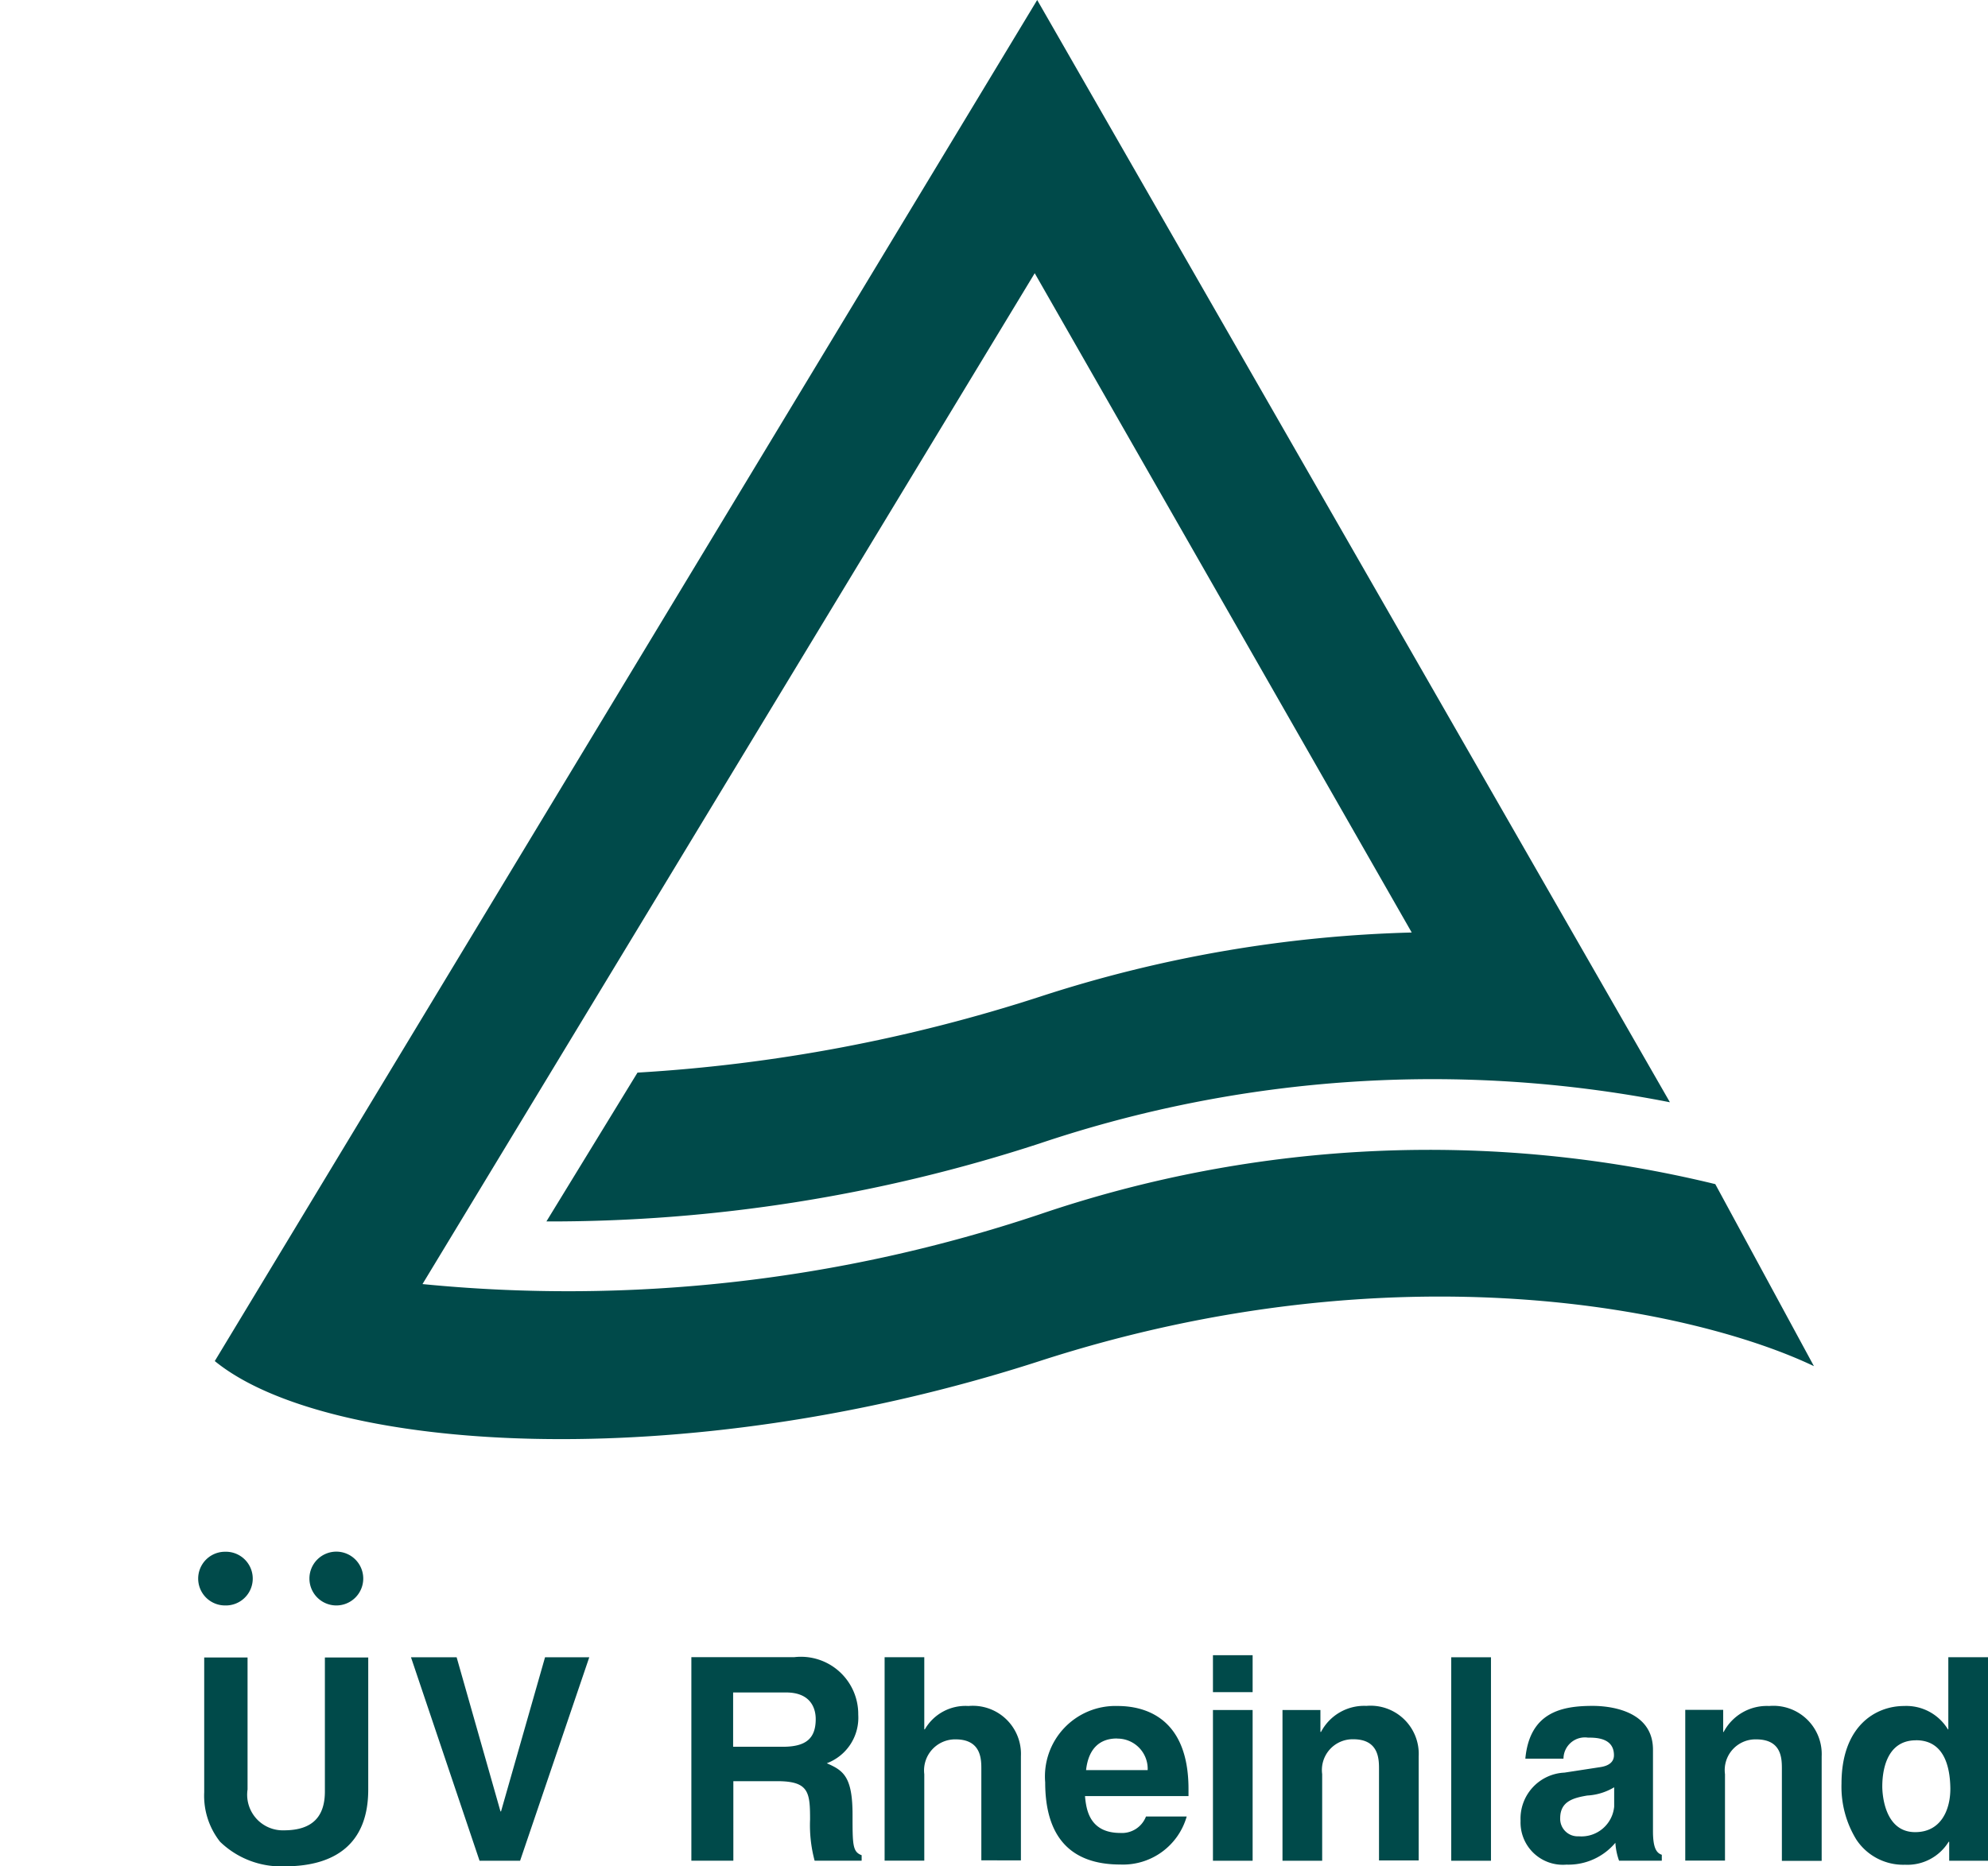 <svg id="Group_24265" data-name="Group 24265" xmlns="http://www.w3.org/2000/svg" xmlns:xlink="http://www.w3.org/1999/xlink" width="36.274" height="34.055" viewBox="0 0 36.274 34.055">
  <defs>
    <clipPath id="clip-path">
      <rect id="Rectangle_6744" data-name="Rectangle 6744" width="36.274" height="34.055" fill="#004a4a"/>
    </clipPath>
  </defs>
  <g id="Group_24210" data-name="Group 24210" clip-path="url(#clip-path)">
    <path id="Path_27080" data-name="Path 27080" d="M100.046,790.121c0,.977-.59,1.4-1.525,1.4a1.6,1.6,0,0,1-1.179-.449,1.354,1.354,0,0,1-.289-.9v-2.462h.791v2.409a.65.65,0,0,0,.662.745c.532,0,.749-.259.749-.709v-2.445h.791Z" transform="translate(-93.327 -757.461)" fill="#004a4a" fill-rule="evenodd"/>
    <path id="Path_27081" data-name="Path 27081" d="M197.757,787.693h.807l-1.262,3.713h-.74l-1.251-3.713h.833l.8,2.813h.01Z" transform="translate(-187.812 -757.448)" fill="#004a4a" fill-rule="evenodd"/>
    <path id="Subtraction_14" data-name="Subtraction 14" d="M.762,3.714H0V0H1.876A1.046,1.046,0,0,1,3.045,1.051a.887.887,0,0,1-.574.885c.3.131.47.24.47.941,0,.546,0,.676.166.737v.1H2.249a2.5,2.5,0,0,1-.083-.751c0-.5-.023-.7-.6-.7h-.8V3.713Zm0-3.07v.991h.907c.422,0,.6-.151.6-.506,0-.146-.053-.485-.542-.485Z" transform="translate(12.615 30.243)" fill="#004a4a" stroke="rgba(0,0,0,0)" stroke-width="1"/>
    <path id="Subtraction_17" data-name="Subtraction 17" d="M4.3,3.783c-.909,0-1.37-.506-1.37-1.5A1.286,1.286,0,0,1,4.252.89c.482,0,1.293.2,1.293,1.515v.129H3.657v.009c.022.216.068.664.645.664a.469.469,0,0,0,.467-.3h.743A1.208,1.208,0,0,1,4.3,3.783Zm-.062-2.3c-.326,0-.521.2-.562.577H4.8A.552.552,0,0,0,4.241,1.485ZM.724,3.712H0V0H.724V1.316H.734A.856.856,0,0,1,1.53.89a.878.878,0,0,1,.957.917v1.9H1.765V2.041c0-.176,0-.542-.47-.542a.567.567,0,0,0-.571.636V3.711Z" transform="translate(16.141 30.244)" fill="#004a4a" stroke="rgba(0,0,0,0)" stroke-width="1"/>
    <path id="Subtraction_16" data-name="Subtraction 16" d="M6.45,3.822a.772.772,0,0,1-.837-.8.84.84,0,0,1,.8-.879l.651-.1c.168-.024.253-.1.253-.217,0-.322-.333-.322-.476-.322a.391.391,0,0,0-.445.384H5.7c.08-.849.666-.963,1.229-.963.257,0,1.1.058,1.1.8V3.21c0,.311.065.4.161.432V3.75h-.78a1.167,1.167,0,0,1-.067-.327A1.12,1.12,0,0,1,6.45,3.822Zm.87-1.411h0a1.065,1.065,0,0,1-.491.15c-.259.044-.493.109-.493.414a.319.319,0,0,0,.338.33.6.6,0,0,0,.647-.542V2.412ZM1.993,3.751H1.269V1h.692v.4h.011A.888.888,0,0,1,2.8.925a.879.879,0,0,1,.954.92v1.9H3.03V2.079c0-.177,0-.545-.469-.545a.561.561,0,0,0-.568.636V3.75Zm3.079,0H4.348V.038h.725V3.749Zm-4.349,0H0V1H.724V3.749Zm0-3.077H0V0H.724V.673Z" transform="translate(22.132 30.207)" fill="#004a4a" stroke="rgba(0,0,0,0)" stroke-width="1"/>
    <path id="Subtraction_15" data-name="Subtraction 15" d="M4.01,3.787a1.026,1.026,0,0,1-.887-.457,1.839,1.839,0,0,1-.272-1.023C2.851,1.261,3.467.89,3.993.89a.887.887,0,0,1,.8.427H4.8V0h.725V3.714H4.816V3.368H4.806A.884.884,0,0,1,4.01,3.787Zm.2-2.271c-.555,0-.615.589-.615.842,0,.085.017.834.6.834.473,0,.642-.409.642-.792C4.833,2,4.725,1.515,4.211,1.515Zm-1.722,2.2H1.763V2.043c0-.19,0-.544-.47-.544a.561.561,0,0,0-.568.636V3.711H0V.96H.692v.405H.7A.891.891,0,0,1,1.531.89a.881.881,0,0,1,.958.92v1.9Z" transform="translate(30.75 30.244)" fill="#004a4a" stroke="rgba(0,0,0,0)" stroke-width="1"/>
    <path id="Path_27090" data-name="Path 27090" d="M95.049,738.538a.49.49,0,1,0,.031-.98h-.031a.49.49,0,0,0,0,.98" transform="translate(-90.943 -709.239)" fill="#004a4a" fill-rule="evenodd"/>
    <path id="Path_27091" data-name="Path 27091" d="M147.548,738.507a.491.491,0,1,0-.491-.49.491.491,0,0,0,.491.49" transform="translate(-141.411 -709.208)" fill="#004a4a" fill-rule="evenodd"/>
    <path id="Path_27092" data-name="Path 27092" d="M105.912,23.434a27.091,27.091,0,0,0,11.263-1.273,22.066,22.066,0,0,1,12.326-.551l1.8,3.322c-2.124-1.015-7.571-2.216-14.128-.093s-13.019,1.662-15.051,0L117.128,0l11.545,20.116a22.471,22.471,0,0,0-11.5.752,28.742,28.742,0,0,1-9,1.423l1.662-2.716a29.378,29.378,0,0,0,7.341-1.385,23.84,23.84,0,0,1,6.786-1.172L117.083,4.986Z" transform="translate(-98.203)" fill="#004a4a" fill-rule="evenodd"/>
  </g>
</svg>
